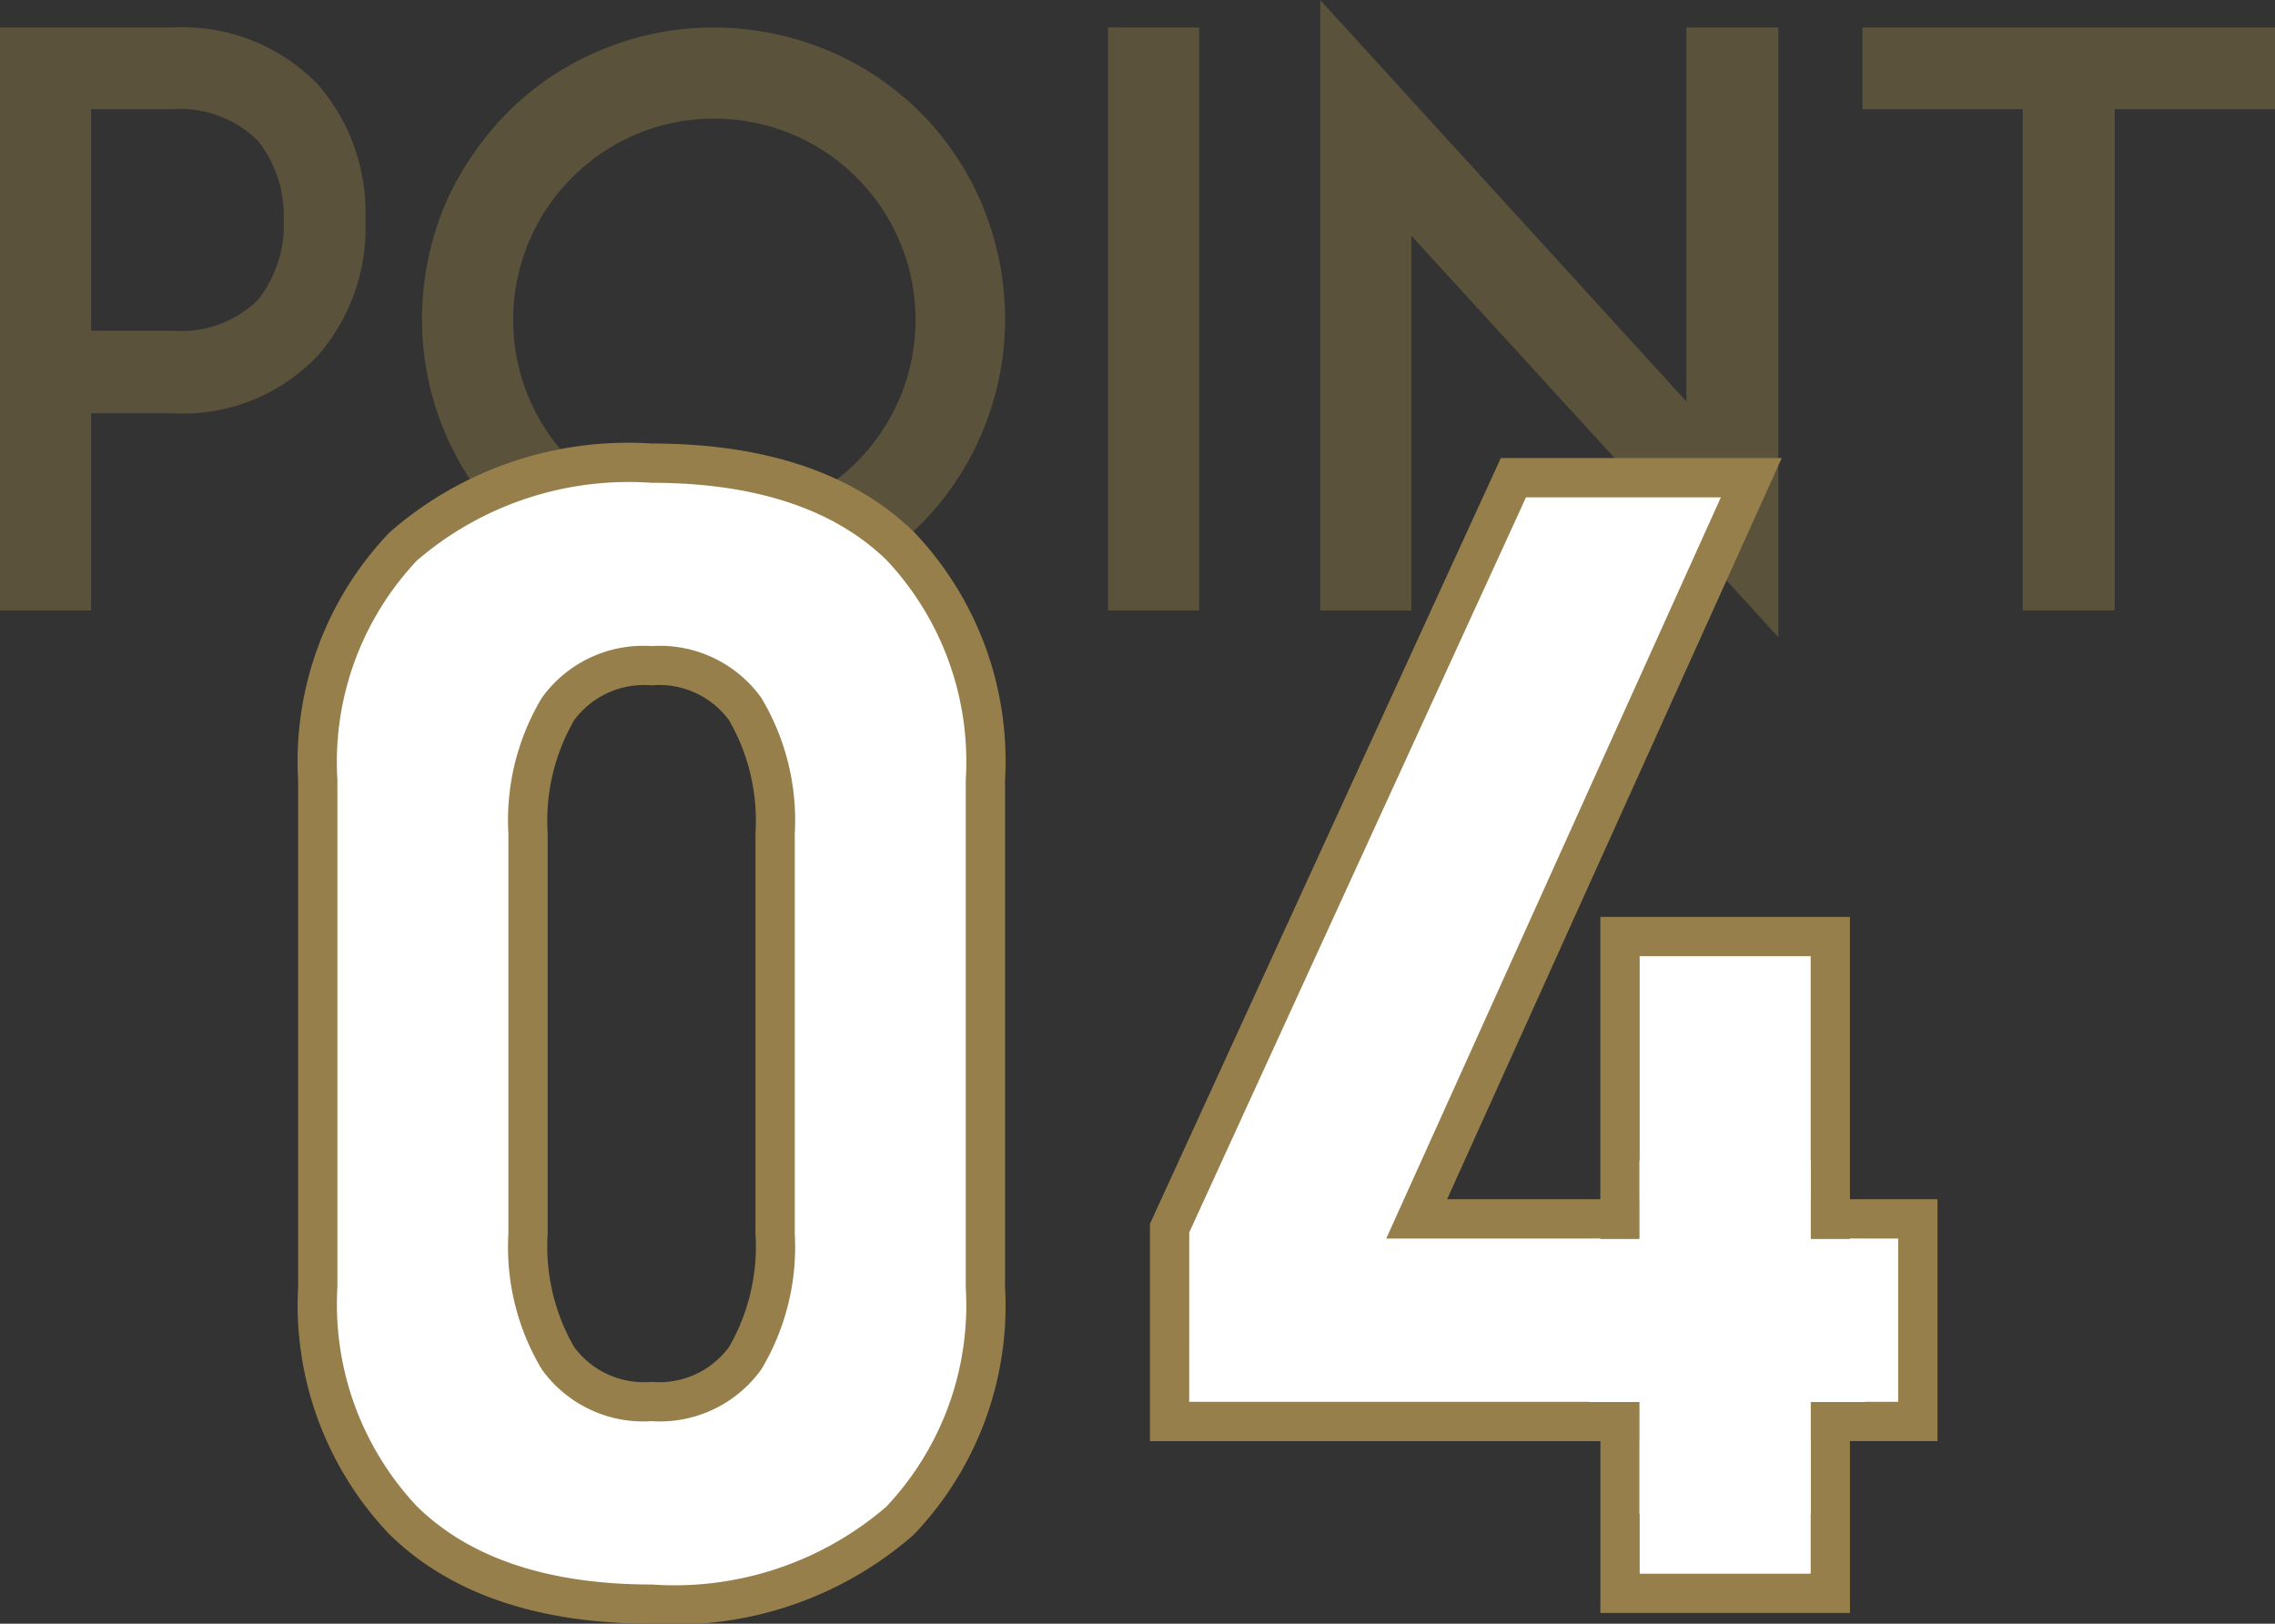 <svg xmlns="http://www.w3.org/2000/svg" width="57.9" height="41.333" viewBox="0 0 57.9 41.333">
  <rect x="0" y="0" width="57.9" height="41.333" fill="#333333" stroke="none"/>
  <g id="point4" transform="translate(-159.54 -2488.46)">
    <path id="パス_280" data-name="パス 280" d="M8.54,5.16V20h2.32V14.98h2.08a4.718,4.718,0,0,0,3.7-1.48,4.939,4.939,0,0,0,1.2-3.44,4.973,4.973,0,0,0-1.2-3.44,4.786,4.786,0,0,0-3.7-1.46H8.54ZM15.1,12.1a2.8,2.8,0,0,1-2.16.78H10.86V7.24h2.08a2.806,2.806,0,0,1,2.16.8,3.052,3.052,0,0,1,.66,2.02A3.069,3.069,0,0,1,15.1,12.1ZM26.7,20a7.581,7.581,0,0,0,2.9-.58,7.823,7.823,0,0,0,2.36-1.6,7.3,7.3,0,0,0,1.58-2.36,7.407,7.407,0,0,0,.58-2.88,7.581,7.581,0,0,0-.58-2.9A7.312,7.312,0,0,0,29.6,5.74a7.581,7.581,0,0,0-2.9-.58,7.407,7.407,0,0,0-2.88.58,7.3,7.3,0,0,0-2.36,1.58,7.823,7.823,0,0,0-1.6,2.36,7.581,7.581,0,0,0-.58,2.9A7.415,7.415,0,0,0,26.7,20Zm0-12.52a5.121,5.121,0,1,1-3.6,1.5A5.07,5.07,0,0,1,26.7,7.48ZM39.06,20V5.16H36.74V20Zm14.74.68V5.16H51.46v9.52L42.14,4.46V20h2.32V10.46ZM66.44,5.16H55.94V7.24h4.08V20h2.34V7.24h4.08Z" transform="translate(151 2484)" fill="#967f4a" opacity="0.4"/>
    <g id="グループ_575" data-name="グループ 575">
      <path id="パス_271" data-name="パス 271" d="M13.123,32.293q-4.16,0-6.328-2.139a7.949,7.949,0,0,1-2.168-5.928V11.316A7.916,7.916,0,0,1,6.8,5.369Q8.982,3.25,13.123,3.25q4.16,0,6.328,2.109a7.929,7.929,0,0,1,2.168,5.957v12.91a7.916,7.916,0,0,1-2.178,5.947Q17.264,32.293,13.123,32.293Zm0-5.156a2.693,2.693,0,0,0,2.383-1.1,5.561,5.561,0,0,0,.762-3.174V12.684a5.561,5.561,0,0,0-.762-3.174,2.693,2.693,0,0,0-2.383-1.1,2.693,2.693,0,0,0-2.383,1.1,5.561,5.561,0,0,0-.762,3.174V22.859a5.561,5.561,0,0,0,.762,3.174A2.693,2.693,0,0,0,13.123,27.137Zm13.184-4.414,8.75-19.1h6.055L32.6,22.488H45.35v5.156H26.307ZM37.771,15.3h5.352V32.02H37.771V15.3Z" transform="translate(163 2497)" fill="#fff"/>
      <path id="パス_271_-_アウトライン" data-name="パス 271 - アウトライン" d="M13.123,32.793c-2.9,0-5.144-.768-6.679-2.283a8.462,8.462,0,0,1-2.317-6.284V11.316A8.428,8.428,0,0,1,6.456,5.011,9.213,9.213,0,0,1,13.123,2.75c2.9,0,5.142.757,6.677,2.251a8.441,8.441,0,0,1,2.319,6.315v12.91a8.428,8.428,0,0,1-2.329,6.306A9.213,9.213,0,0,1,13.123,32.793Zm0-29.043a8.265,8.265,0,0,0-5.97,1.977,7.473,7.473,0,0,0-2.026,5.589v12.91A7.506,7.506,0,0,0,7.146,29.8c1.342,1.324,3.353,1.995,5.977,1.995a8.265,8.265,0,0,0,5.97-1.977,7.473,7.473,0,0,0,2.026-5.589V11.316a7.487,7.487,0,0,0-2.017-5.6C17.761,4.412,15.749,3.75,13.123,3.75Zm30.5,28.77H37.271V28.145H25.807V22.614L34.736,3.121h7.15L33.37,21.988h3.9V14.8h6.352v7.188H45.85v6.156H43.623Zm-5.352-1h4.352V28.145H38.271Zm5.352-4.375H44.85V22.988H43.623Zm-5.352,0h4.352V22.988H38.271Zm-11.465,0H37.271V22.988h-5.45L40.337,4.121h-4.96L26.807,22.832Zm11.465-5.156h4.352V15.8H38.271ZM13.123,27.637a3.176,3.176,0,0,1-2.794-1.319,6.059,6.059,0,0,1-.85-3.458V12.684a6.059,6.059,0,0,1,.85-3.458,3.176,3.176,0,0,1,2.794-1.319,3.176,3.176,0,0,1,2.794,1.319,6.059,6.059,0,0,1,.85,3.458V22.859a6.059,6.059,0,0,1-.85,3.458A3.176,3.176,0,0,1,13.123,27.637Zm0-18.73a2.206,2.206,0,0,0-1.971.888,5.119,5.119,0,0,0-.673,2.89V22.859a5.119,5.119,0,0,0,.673,2.89,2.206,2.206,0,0,0,1.971.888,2.206,2.206,0,0,0,1.971-.888,5.119,5.119,0,0,0,.673-2.89V12.684a5.119,5.119,0,0,0-.673-2.89A2.206,2.206,0,0,0,13.123,8.906Z" transform="translate(163 2497)" fill="#967f4a"/>
      <rect id="長方形_415" data-name="長方形 415" width="2" height="4.15" transform="translate(200 2520)" fill="#fff"/>
      <rect id="長方形_416" data-name="長方形 416" width="2" height="4.15" transform="translate(205 2520)" fill="#fff"/>
      <rect id="長方形_417" data-name="長方形 417" width="9" height="4.359" transform="translate(205.625 2518) rotate(90)" fill="#fff"/>
    </g>
  </g>
</svg>

